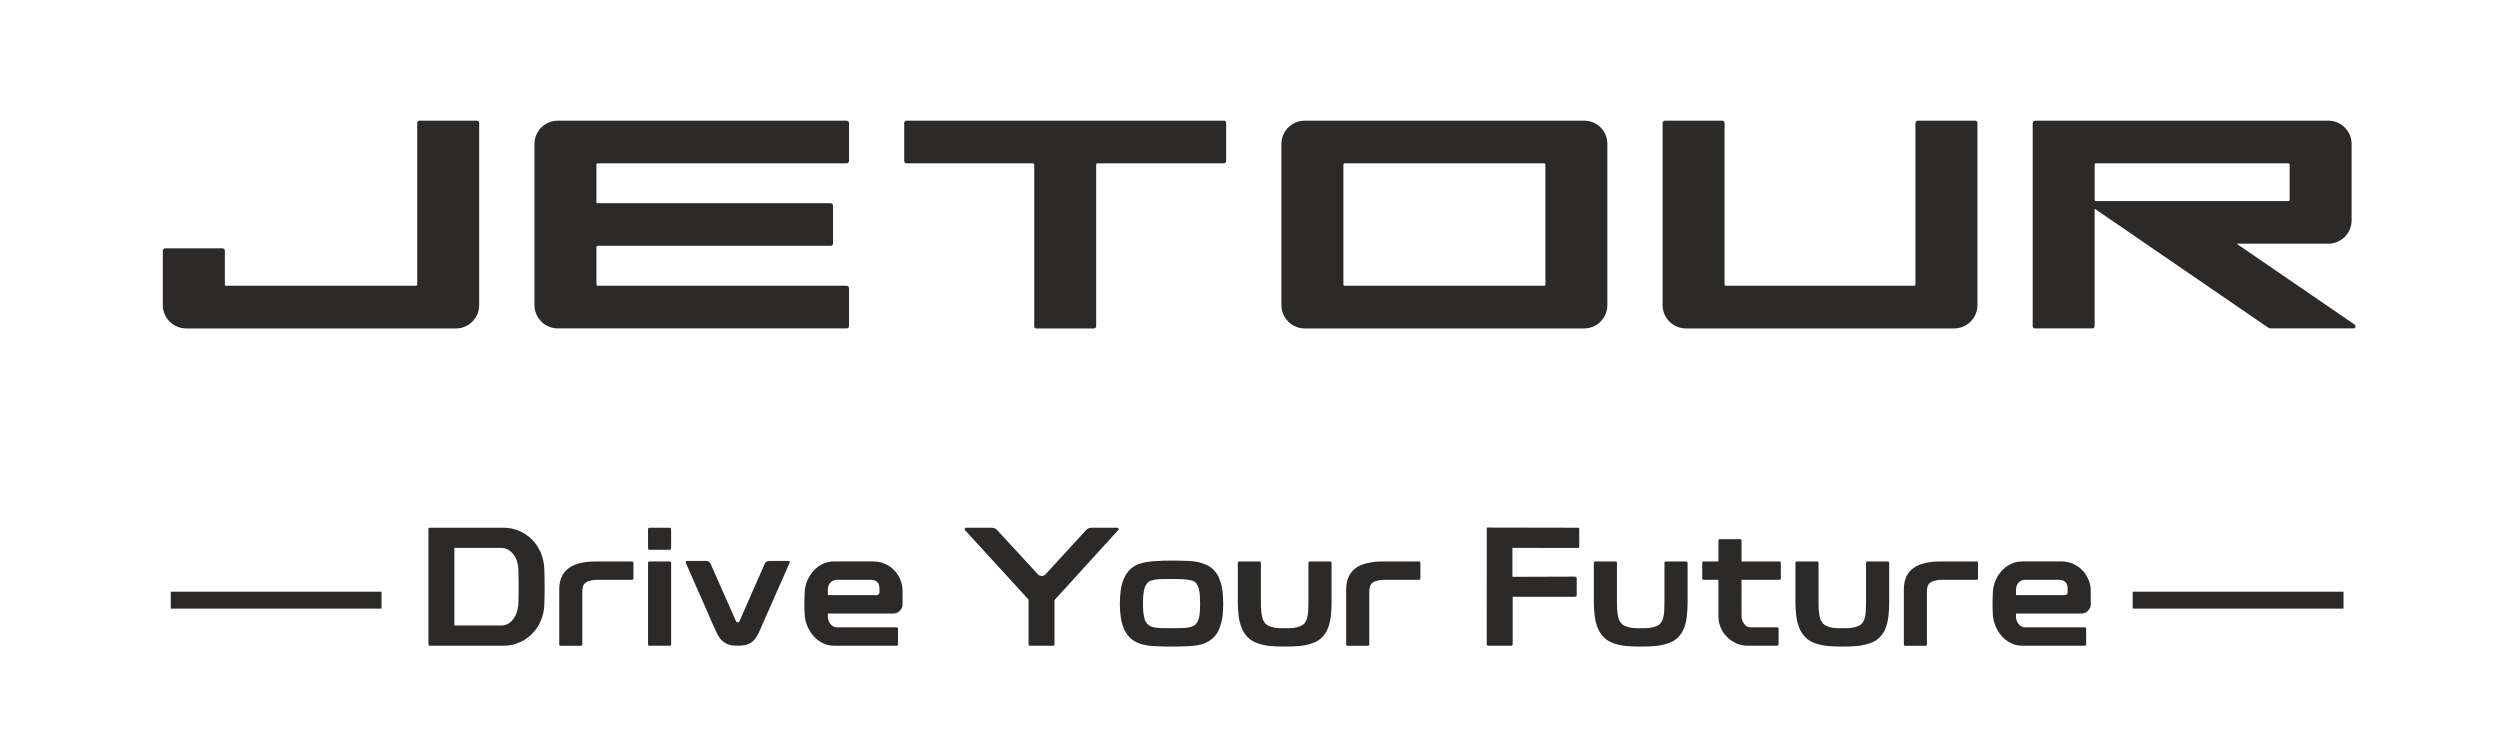 <?xml version="1.0" encoding="UTF-8"?> <!-- Generator: Adobe Illustrator 15.0.0, SVG Export Plug-In . SVG Version: 6.00 Build 0) --> <svg xmlns:xodm="http://www.corel.com/coreldraw/odm/2003" xmlns="http://www.w3.org/2000/svg" xmlns:xlink="http://www.w3.org/1999/xlink" id="Слой_1" x="0px" y="0px" width="177px" height="53px" viewBox="18.75 21.5 177 53" xml:space="preserve"> <g id="Слой_x0020_1"> <g id="_1895774828304"> <path fill="#2B2A29" d="M54.229,65.787c0.189,0,0.356-0.044,0.502-0.131c0.145-0.088,0.267-0.202,0.368-0.34 c0.104-0.141,0.186-0.295,0.24-0.467c0.056-0.17,0.092-0.341,0.106-0.508c0.009-0.158,0.014-0.352,0.018-0.578 c0.005-0.227,0.008-0.464,0.008-0.709c0-0.246-0.003-0.486-0.008-0.718c-0.004-0.231-0.009-0.43-0.018-0.599 c-0.01-0.166-0.038-0.336-0.096-0.512c-0.057-0.174-0.137-0.332-0.24-0.467c-0.103-0.135-0.228-0.246-0.375-0.335 c-0.147-0.087-0.316-0.132-0.507-0.132H50.92v5.492h3.309V65.787z M54.395,58.863c0.406,0,0.779,0.078,1.122,0.228 c0.343,0.15,0.643,0.354,0.896,0.608c0.256,0.256,0.457,0.556,0.609,0.902c0.149,0.344,0.237,0.711,0.262,1.09 c0.009,0.168,0.014,0.375,0.018,0.617c0.006,0.239,0.008,0.488,0.008,0.746c0,0.254-0.002,0.5-0.008,0.738 c-0.004,0.24-0.009,0.439-0.018,0.607c-0.023,0.384-0.111,0.744-0.262,1.088c-0.152,0.343-0.354,0.641-0.609,0.895 c-0.254,0.256-0.554,0.458-0.896,0.608c-0.343,0.151-0.716,0.228-1.122,0.228h-5.218c-0.065,0-0.095-0.033-0.095-0.107V58.97 c0-0.069,0.028-0.106,0.095-0.106H54.395z"></path> <path fill="#2B2A29" d="M63.488,61.251c0.073,0,0.109,0.035,0.109,0.108v1.084c0,0.074-0.036,0.107-0.109,0.107h-2.387 c-0.238,0-0.432,0.021-0.578,0.061c-0.146,0.041-0.261,0.096-0.341,0.169c-0.08,0.069-0.134,0.159-0.162,0.263 c-0.025,0.104-0.042,0.218-0.042,0.344v3.725c0,0.074-0.035,0.109-0.104,0.109h-1.421c-0.073,0-0.108-0.035-0.108-0.109v-3.891 c0-0.652,0.213-1.143,0.639-1.474c0.426-0.332,1.093-0.496,1.998-0.496H63.488L63.488,61.251z"></path> <path fill="#2B2A29" d="M66.16,61.251c0.068,0,0.105,0.033,0.105,0.097v5.764c0,0.074-0.037,0.108-0.105,0.108h-1.423 c-0.068,0-0.106-0.034-0.106-0.108v-5.764c0-0.063,0.038-0.097,0.106-0.097H66.16z M66.16,58.863c0.068,0,0.105,0.033,0.105,0.096 v1.359c0,0.074-0.037,0.107-0.105,0.107h-1.423c-0.068,0-0.106-0.033-0.106-0.107v-1.359c0-0.063,0.038-0.096,0.106-0.096H66.16z"></path> <path fill="#2B2A29" d="M74.548,61.214c0.12,0,0.148,0.052,0.096,0.155c-0.376,0.852-0.714,1.62-1.016,2.303 c-0.127,0.296-0.254,0.585-0.381,0.871C73.12,64.83,73.003,65.09,72.9,65.32c-0.104,0.229-0.188,0.425-0.256,0.584 c-0.066,0.16-0.109,0.254-0.125,0.287c-0.11,0.246-0.23,0.444-0.357,0.597c-0.127,0.151-0.282,0.258-0.467,0.321 c-0.087,0.039-0.196,0.066-0.327,0.084c-0.133,0.017-0.267,0.022-0.399,0.022c-0.136,0-0.263-0.007-0.383-0.022 c-0.12-0.017-0.225-0.045-0.312-0.084c-0.183-0.07-0.34-0.183-0.472-0.326c-0.131-0.148-0.251-0.346-0.363-0.592 c-0.017-0.033-0.059-0.127-0.132-0.287c-0.07-0.159-0.157-0.354-0.256-0.584c-0.101-0.23-0.214-0.49-0.34-0.777 c-0.127-0.286-0.254-0.575-0.383-0.871c-0.305-0.683-0.643-1.451-1.016-2.303c-0.029-0.104,0.004-0.155,0.108-0.155h1.324 c0.158,0,0.268,0.07,0.322,0.216l1.789,4.045c0.009,0.033,0.028,0.058,0.063,0.071c0.014,0.009,0.035,0.015,0.058,0.015 c0.031,0,0.051-0.006,0.06-0.015c0.031-0.007,0.057-0.03,0.071-0.071l1.778-4.045c0.063-0.146,0.176-0.216,0.336-0.216H74.548z"></path> <path fill="#2B2A29" d="M80.826,63.636c0.047,0,0.092-0.018,0.132-0.058s0.059-0.089,0.059-0.143V63.23 c0-0.254-0.054-0.434-0.167-0.53c-0.11-0.099-0.27-0.151-0.477-0.151h-2.341c-0.206,0-0.369,0.066-0.488,0.197 c-0.12,0.132-0.181,0.294-0.181,0.484v0.404L80.826,63.636L80.826,63.636z M80.575,61.249c0.296,0,0.569,0.056,0.822,0.169 c0.257,0.109,0.477,0.26,0.658,0.453c0.183,0.189,0.326,0.411,0.436,0.662c0.106,0.249,0.16,0.511,0.16,0.781v1.015 c0,0.137-0.061,0.271-0.185,0.405c-0.125,0.136-0.278,0.203-0.46,0.203h-4.645v0.228c0,0.183,0.061,0.354,0.181,0.512 c0.119,0.16,0.282,0.24,0.487,0.24h4.19c0.071,0,0.109,0.032,0.109,0.097v1.096c0,0.072-0.038,0.107-0.109,0.107h-4.405 c-0.302,0-0.579-0.063-0.828-0.189c-0.252-0.127-0.467-0.297-0.646-0.502c-0.178-0.207-0.322-0.438-0.43-0.697 c-0.108-0.26-0.169-0.521-0.187-0.794c-0.007-0.112-0.014-0.237-0.016-0.375c-0.005-0.142-0.008-0.282-0.008-0.427 c0-0.143,0.003-0.28,0.008-0.416c0.002-0.135,0.009-0.265,0.016-0.381c0.009-0.272,0.065-0.539,0.174-0.802 c0.109-0.263,0.253-0.498,0.438-0.704c0.183-0.207,0.396-0.371,0.648-0.496c0.249-0.121,0.526-0.185,0.828-0.185H80.575z"></path> <path fill="#2B2A29" d="M97.847,58.863c0.047,0,0.08,0.019,0.097,0.059c0.016,0.04,0.008,0.077-0.022,0.108l-4.513,4.954v3.127 c0,0.07-0.036,0.107-0.108,0.107h-1.623c-0.072,0-0.107-0.037-0.107-0.107v-3.162l-4.502-4.919 c-0.028-0.031-0.037-0.068-0.016-0.108c0.019-0.04,0.049-0.059,0.089-0.059h1.815c0.167,0,0.298,0.057,0.392,0.167l2.891,3.14 c0.07,0.072,0.157,0.107,0.264,0.107c0.102,0,0.189-0.035,0.261-0.107l2.879-3.14c0.094-0.11,0.228-0.167,0.393-0.167H97.847 L97.847,58.863z"></path> <path fill="#2B2A29" d="M101.701,65.979c0.277,0,0.545-0.006,0.801-0.013c0.254-0.007,0.46-0.04,0.62-0.097 c0.148-0.057,0.263-0.131,0.333-0.225c0.07-0.098,0.129-0.211,0.167-0.349c0.039-0.146,0.063-0.303,0.079-0.478 c0.012-0.176,0.017-0.365,0.017-0.572c0-0.216-0.005-0.413-0.017-0.591c-0.016-0.181-0.04-0.343-0.079-0.484 c-0.038-0.134-0.097-0.254-0.167-0.356c-0.07-0.104-0.185-0.176-0.333-0.215c-0.179-0.049-0.39-0.078-0.641-0.092 c-0.251-0.011-0.512-0.016-0.78-0.016c-0.279,0-0.542,0.003-0.789,0.012c-0.246,0.007-0.455,0.04-0.634,0.096 c-0.143,0.039-0.253,0.11-0.326,0.215c-0.075,0.104-0.136,0.224-0.174,0.356c-0.042,0.159-0.066,0.326-0.084,0.502 c-0.017,0.175-0.021,0.366-0.021,0.573c0,0.189,0.006,0.374,0.021,0.549c0.017,0.176,0.042,0.341,0.084,0.501 c0.038,0.138,0.101,0.251,0.181,0.349c0.08,0.094,0.185,0.168,0.319,0.225c0.16,0.057,0.367,0.09,0.621,0.097 C101.156,65.973,101.422,65.979,101.701,65.979L101.701,65.979z M101.701,61.189c0.404,0,0.801,0.011,1.188,0.025 c0.385,0.016,0.73,0.075,1.033,0.18c0.301,0.104,0.547,0.246,0.731,0.43c0.188,0.183,0.334,0.406,0.438,0.669h-0.012 c0.108,0.253,0.185,0.528,0.221,0.821c0.035,0.297,0.053,0.605,0.053,0.933c0,0.31-0.018,0.612-0.053,0.905 c-0.036,0.297-0.111,0.572-0.221,0.826h0.012c-0.104,0.269-0.249,0.494-0.438,0.672c-0.186,0.18-0.432,0.326-0.731,0.438 c-0.279,0.087-0.613,0.141-1.002,0.16c-0.395,0.021-0.796,0.029-1.219,0.029c-0.413,0-0.815-0.008-1.207-0.029 c-0.391-0.02-0.725-0.073-1-0.16c-0.305-0.104-0.552-0.249-0.742-0.438c-0.19-0.186-0.338-0.409-0.441-0.672 c-0.104-0.248-0.175-0.518-0.214-0.813c-0.04-0.293-0.061-0.601-0.061-0.918c0-0.333,0.021-0.647,0.061-0.944 c0.039-0.293,0.11-0.563,0.214-0.81c0.104-0.257,0.251-0.479,0.441-0.669c0.19-0.192,0.438-0.336,0.742-0.43 c0.293-0.09,0.639-0.145,1.029-0.166C100.919,61.202,101.311,61.189,101.701,61.189z"></path> <path fill="#2B2A29" d="M112.919,61.251c0.073,0,0.106,0.035,0.106,0.108v2.813c0,0.336-0.019,0.656-0.054,0.963 c-0.035,0.306-0.101,0.583-0.197,0.829c-0.104,0.264-0.249,0.488-0.437,0.674c-0.188,0.188-0.437,0.328-0.744,0.426 c-0.279,0.088-0.559,0.146-0.836,0.172c-0.279,0.027-0.625,0.041-1.038,0.041c-0.415,0-0.763-0.014-1.045-0.041 c-0.284-0.026-0.559-0.084-0.831-0.172c-0.301-0.098-0.547-0.239-0.739-0.431c-0.189-0.192-0.338-0.411-0.44-0.669 c-0.104-0.254-0.176-0.533-0.214-0.841c-0.04-0.308-0.062-0.622-0.062-0.951v-2.813c0-0.073,0.034-0.108,0.107-0.108h1.421 c0.068,0,0.105,0.035,0.105,0.108v2.808c0,0.2,0.01,0.392,0.025,0.578c0.016,0.188,0.042,0.358,0.081,0.519 c0.04,0.133,0.102,0.25,0.181,0.346c0.08,0.095,0.188,0.172,0.322,0.226c0.167,0.063,0.321,0.104,0.465,0.12 c0.145,0.016,0.349,0.023,0.622,0.023c0.271,0,0.477-0.008,0.62-0.023c0.143-0.018,0.298-0.057,0.465-0.12 c0.144-0.054,0.251-0.131,0.322-0.226c0.071-0.096,0.129-0.213,0.169-0.346c0.04-0.143,0.063-0.31,0.077-0.5 c0.012-0.189,0.017-0.39,0.017-0.597v-2.808c0-0.073,0.035-0.108,0.107-0.108H112.919z"></path> <path fill="#2B2A29" d="M119.206,61.251c0.072,0,0.107,0.035,0.107,0.108v1.084c0,0.074-0.035,0.107-0.107,0.107h-2.389 c-0.235,0-0.43,0.021-0.576,0.061c-0.147,0.041-0.262,0.096-0.342,0.169c-0.08,0.069-0.134,0.159-0.162,0.263 c-0.027,0.104-0.043,0.218-0.043,0.344v3.725c0,0.074-0.033,0.109-0.104,0.109h-1.421c-0.072,0-0.108-0.035-0.108-0.109v-3.891 c0-0.652,0.214-1.143,0.641-1.474c0.425-0.332,1.092-0.496,1.998-0.496H119.206L119.206,61.251z"></path> <path fill="#2B2A29" d="M138.125,61.251c0.069,0,0.107,0.035,0.107,0.108v2.813c0,0.336-0.02,0.656-0.054,0.963 c-0.035,0.306-0.101,0.583-0.198,0.829c-0.103,0.264-0.249,0.488-0.436,0.674c-0.188,0.188-0.437,0.328-0.744,0.426 c-0.28,0.088-0.559,0.146-0.836,0.172c-0.28,0.027-0.625,0.041-1.04,0.041c-0.414,0-0.761-0.014-1.043-0.041 c-0.284-0.026-0.56-0.084-0.831-0.172c-0.303-0.098-0.55-0.239-0.74-0.431c-0.188-0.192-0.338-0.411-0.439-0.669 c-0.104-0.254-0.176-0.533-0.214-0.841c-0.04-0.308-0.063-0.622-0.063-0.951v-2.813c0-0.073,0.035-0.108,0.108-0.108h1.42 c0.069,0,0.107,0.035,0.107,0.108v2.808c0,0.2,0.006,0.392,0.023,0.578c0.016,0.188,0.042,0.358,0.082,0.519 c0.04,0.133,0.101,0.25,0.181,0.346c0.08,0.095,0.188,0.172,0.321,0.226c0.167,0.063,0.322,0.104,0.466,0.12 s0.349,0.023,0.62,0.023c0.271,0,0.478-0.008,0.622-0.023c0.143-0.018,0.298-0.057,0.464-0.12 c0.144-0.054,0.252-0.131,0.323-0.226c0.07-0.096,0.128-0.213,0.169-0.346c0.039-0.143,0.063-0.31,0.077-0.5 c0.012-0.189,0.016-0.39,0.016-0.597v-2.808c0-0.073,0.035-0.108,0.108-0.108H138.125L138.125,61.251z"></path> <path fill="#2B2A29" d="M141.943,59.675c0.073,0,0.108,0.036,0.108,0.108v1.468h2.674c0.071,0,0.106,0.035,0.106,0.108v1.084 c0,0.074-0.035,0.107-0.106,0.107h-2.674v2.578c0,0.184,0.056,0.361,0.174,0.53c0.115,0.172,0.275,0.258,0.481,0.258h1.862 c0.071,0,0.106,0.036,0.106,0.108v1.084c0,0.074-0.035,0.109-0.106,0.109h-2.064c-0.302,0-0.58-0.06-0.836-0.175 c-0.253-0.114-0.476-0.267-0.662-0.46c-0.188-0.189-0.333-0.411-0.438-0.663c-0.104-0.248-0.154-0.514-0.154-0.793V62.55h-1.037 c-0.071,0-0.109-0.034-0.109-0.108v-1.084c0-0.072,0.038-0.107,0.109-0.107h1.037v-1.468c0-0.072,0.038-0.108,0.106-0.108 L141.943,59.675L141.943,59.675z"></path> <path fill="#2B2A29" d="M152.397,61.251c0.071,0,0.108,0.035,0.108,0.108v2.813c0,0.336-0.021,0.656-0.054,0.963 c-0.035,0.306-0.103,0.583-0.197,0.829c-0.104,0.264-0.249,0.488-0.438,0.674c-0.186,0.188-0.435,0.328-0.745,0.426 c-0.278,0.088-0.559,0.146-0.836,0.172c-0.277,0.027-0.625,0.041-1.04,0.041c-0.411,0-0.76-0.014-1.043-0.041 c-0.282-0.026-0.558-0.084-0.829-0.172c-0.302-0.098-0.551-0.239-0.739-0.431c-0.191-0.192-0.339-0.411-0.442-0.669 c-0.103-0.254-0.173-0.533-0.213-0.841s-0.062-0.622-0.062-0.951v-2.813c0-0.073,0.034-0.108,0.106-0.108h1.421 c0.071,0,0.108,0.035,0.108,0.108v2.808c0,0.2,0.007,0.392,0.021,0.578c0.019,0.188,0.043,0.358,0.083,0.519 c0.04,0.133,0.102,0.25,0.182,0.346c0.08,0.095,0.186,0.172,0.32,0.226c0.167,0.063,0.322,0.104,0.467,0.12 c0.143,0.018,0.35,0.023,0.618,0.023c0.273,0,0.479-0.008,0.622-0.023c0.146-0.018,0.3-0.057,0.467-0.12 c0.143-0.054,0.251-0.131,0.32-0.226c0.073-0.096,0.129-0.213,0.169-0.346c0.04-0.143,0.065-0.31,0.077-0.5 c0.012-0.189,0.018-0.39,0.018-0.597v-2.808c0-0.073,0.034-0.108,0.107-0.108H152.397z"></path> <path fill="#2B2A29" d="M158.685,61.251c0.073,0,0.108,0.035,0.108,0.108v1.084c0,0.074-0.035,0.107-0.108,0.107h-2.387 c-0.238,0-0.433,0.021-0.578,0.061c-0.148,0.041-0.261,0.096-0.341,0.169c-0.08,0.069-0.134,0.159-0.162,0.263 s-0.042,0.218-0.042,0.344v3.725c0,0.074-0.035,0.109-0.105,0.109h-1.421c-0.071,0-0.106-0.035-0.106-0.109v-3.891 c0-0.652,0.213-1.143,0.639-1.474c0.424-0.332,1.091-0.496,1.998-0.496H158.685L158.685,61.251z"></path> <path fill="#2B2A29" d="M164.948,63.636c0.048,0,0.093-0.018,0.133-0.058c0.039-0.04,0.059-0.089,0.059-0.143V63.23 c0-0.254-0.054-0.434-0.167-0.53c-0.111-0.099-0.27-0.151-0.477-0.151h-2.343c-0.207,0-0.367,0.066-0.486,0.197 c-0.12,0.132-0.181,0.294-0.181,0.484v0.404L164.948,63.636L164.948,63.636z M164.696,61.249c0.298,0,0.571,0.056,0.824,0.169 c0.254,0.109,0.476,0.26,0.657,0.453c0.184,0.189,0.327,0.411,0.435,0.662c0.108,0.249,0.163,0.511,0.163,0.781v1.015 c0,0.137-0.062,0.271-0.186,0.405c-0.125,0.136-0.277,0.203-0.461,0.203h-4.644v0.228c0,0.183,0.061,0.354,0.181,0.512 c0.119,0.16,0.279,0.24,0.486,0.24h4.191c0.071,0,0.108,0.032,0.108,0.097v1.096c0,0.072-0.037,0.107-0.108,0.107h-4.404 c-0.303,0-0.581-0.063-0.829-0.189c-0.251-0.127-0.467-0.297-0.646-0.502c-0.179-0.207-0.322-0.438-0.429-0.697 c-0.108-0.26-0.171-0.521-0.188-0.794c-0.007-0.112-0.014-0.237-0.017-0.375c-0.004-0.142-0.006-0.282-0.006-0.427 c0-0.143,0.002-0.28,0.006-0.416c0.003-0.135,0.01-0.265,0.017-0.381c0.009-0.272,0.066-0.539,0.174-0.802 c0.108-0.263,0.253-0.498,0.438-0.704c0.184-0.207,0.398-0.371,0.649-0.496c0.248-0.121,0.526-0.185,0.829-0.185H164.696 L164.696,61.249z"></path> <polygon fill="#2B2A29" points="45.765,64.59 30.839,64.59 30.839,63.393 45.765,63.393 "></polygon> <path fill="#2B2A29" d="M130.453,58.863l-6.438-0.012l-0.005,8.235c0,0.087,0.032,0.132,0.097,0.132h1.636 c0.07,0,0.105-0.045,0.105-0.132v-3.332h4.377c0.104,0,0.157-0.035,0.157-0.104v-1.23c0-0.063-0.054-0.096-0.157-0.096 l-4.396,0.014v-2.05l4.626,0.007c0.071,0,0.106-0.035,0.106-0.107v-1.217C130.561,58.898,130.526,58.863,130.453,58.863z"></path> <polygon fill="#2B2A29" points="184.67,64.59 169.744,64.59 169.744,63.393 184.67,63.393 "></polygon> <path fill="#2B2A29" d="M113.863,41.657v-8.502c0-0.049,0.04-0.092,0.094-0.092h14.114c0.051,0,0.093,0.043,0.093,0.092v8.486 c0,0.049-0.042,0.091-0.095,0.091h-14.132C113.897,41.732,113.863,41.699,113.863,41.657z M130.917,30.044h-19.794 c-0.911,0-1.65,0.74-1.65,1.651v11.404c0,0.913,0.742,1.655,1.655,1.655h19.77c0.914,0,1.653-0.739,1.653-1.651V31.676 C132.551,30.776,131.818,30.044,130.917,30.044z"></path> <path fill="#2B2A29" d="M52.53,30.044h-4.074c-0.093,0-0.166,0.075-0.166,0.167v11.43c0,0.051-0.04,0.091-0.094,0.091H34.758 c-0.049,0-0.089-0.04-0.089-0.089v-2.397c0-0.092-0.075-0.164-0.167-0.164h-4.059c-0.092,0-0.166,0.072-0.166,0.164v3.853 c0,0.913,0.741,1.655,1.655,1.655h19.094c0.91,0,1.65-0.739,1.65-1.651V30.192C52.678,30.109,52.613,30.044,52.53,30.044z"></path> <path fill="#2B2A29" d="M105.415,30.044h-22.48c-0.091,0-0.167,0.075-0.167,0.167v2.688c0,0.092,0.076,0.164,0.167,0.164h8.944 c0.051,0,0.094,0.043,0.094,0.094v11.449c0,0.08,0.065,0.148,0.147,0.148h4.091c0.082,0,0.148-0.068,0.148-0.148V33.155 c0-0.049,0.042-0.092,0.094-0.092h8.944c0.089,0,0.164-0.072,0.164-0.164v-2.707C105.563,30.109,105.494,30.044,105.415,30.044z"></path> <path fill="#2B2A29" d="M158.603,30.044h-4.074c-0.091,0-0.166,0.075-0.166,0.167v11.432c0,0.049-0.04,0.089-0.089,0.089h-13.333 c-0.049,0-0.091-0.04-0.091-0.089V30.208c0-0.089-0.073-0.164-0.165-0.164h-4.057c-0.091,0-0.166,0.073-0.166,0.164v12.891 c0,0.913,0.741,1.655,1.655,1.655h18.984c0.911,0,1.651-0.739,1.651-1.653V30.192C158.754,30.109,158.685,30.044,158.603,30.044 L158.603,30.044z"></path> <path fill="#2B2A29" d="M167.126,33.063h13.64c0.049,0,0.091,0.043,0.091,0.092v2.489c0,0.049-0.042,0.091-0.091,0.091h-13.624 c-0.049,0-0.089-0.042-0.089-0.091v-2.508C167.053,33.097,167.086,33.063,167.126,33.063z M185.46,44.482l-8.312-5.697 c-0.014-0.011-0.007-0.032,0.011-0.032h6.436c0.909,0,1.648-0.738,1.648-1.649v-5.412c0-0.911-0.739-1.648-1.65-1.648h-20.764 c-0.093,0-0.164,0.073-0.164,0.164v14.395c0,0.081,0.064,0.149,0.146,0.149h4.074c0.091,0,0.166-0.073,0.166-0.164v-8.282 c0-0.014,0.014-0.021,0.026-0.014l12.25,8.396c0.063,0.043,0.136,0.064,0.211,0.064h5.835 C185.52,44.752,185.577,44.564,185.46,44.482L185.46,44.482z"></path> <path fill="#2B2A29" d="M78.693,33.063c0.093,0,0.167-0.075,0.167-0.166v-2.689c0-0.091-0.074-0.164-0.167-0.164H58.243 c-0.914,0-1.653,0.74-1.653,1.651v11.404c0,0.913,0.742,1.653,1.655,1.653h20.447c0.093,0,0.167-0.073,0.167-0.164v-2.689 c0-0.091-0.074-0.167-0.167-0.167H61.071c-0.052,0-0.094-0.042-0.094-0.094v-2.639c0-0.051,0.042-0.094,0.094-0.094h16.493 c0.091,0,0.164-0.073,0.164-0.164v-2.686c0-0.094-0.073-0.167-0.167-0.167H61.055c-0.045,0-0.078-0.035-0.078-0.075v-2.658 c0-0.052,0.04-0.092,0.092-0.092H78.693z"></path> </g> </g> </svg> 